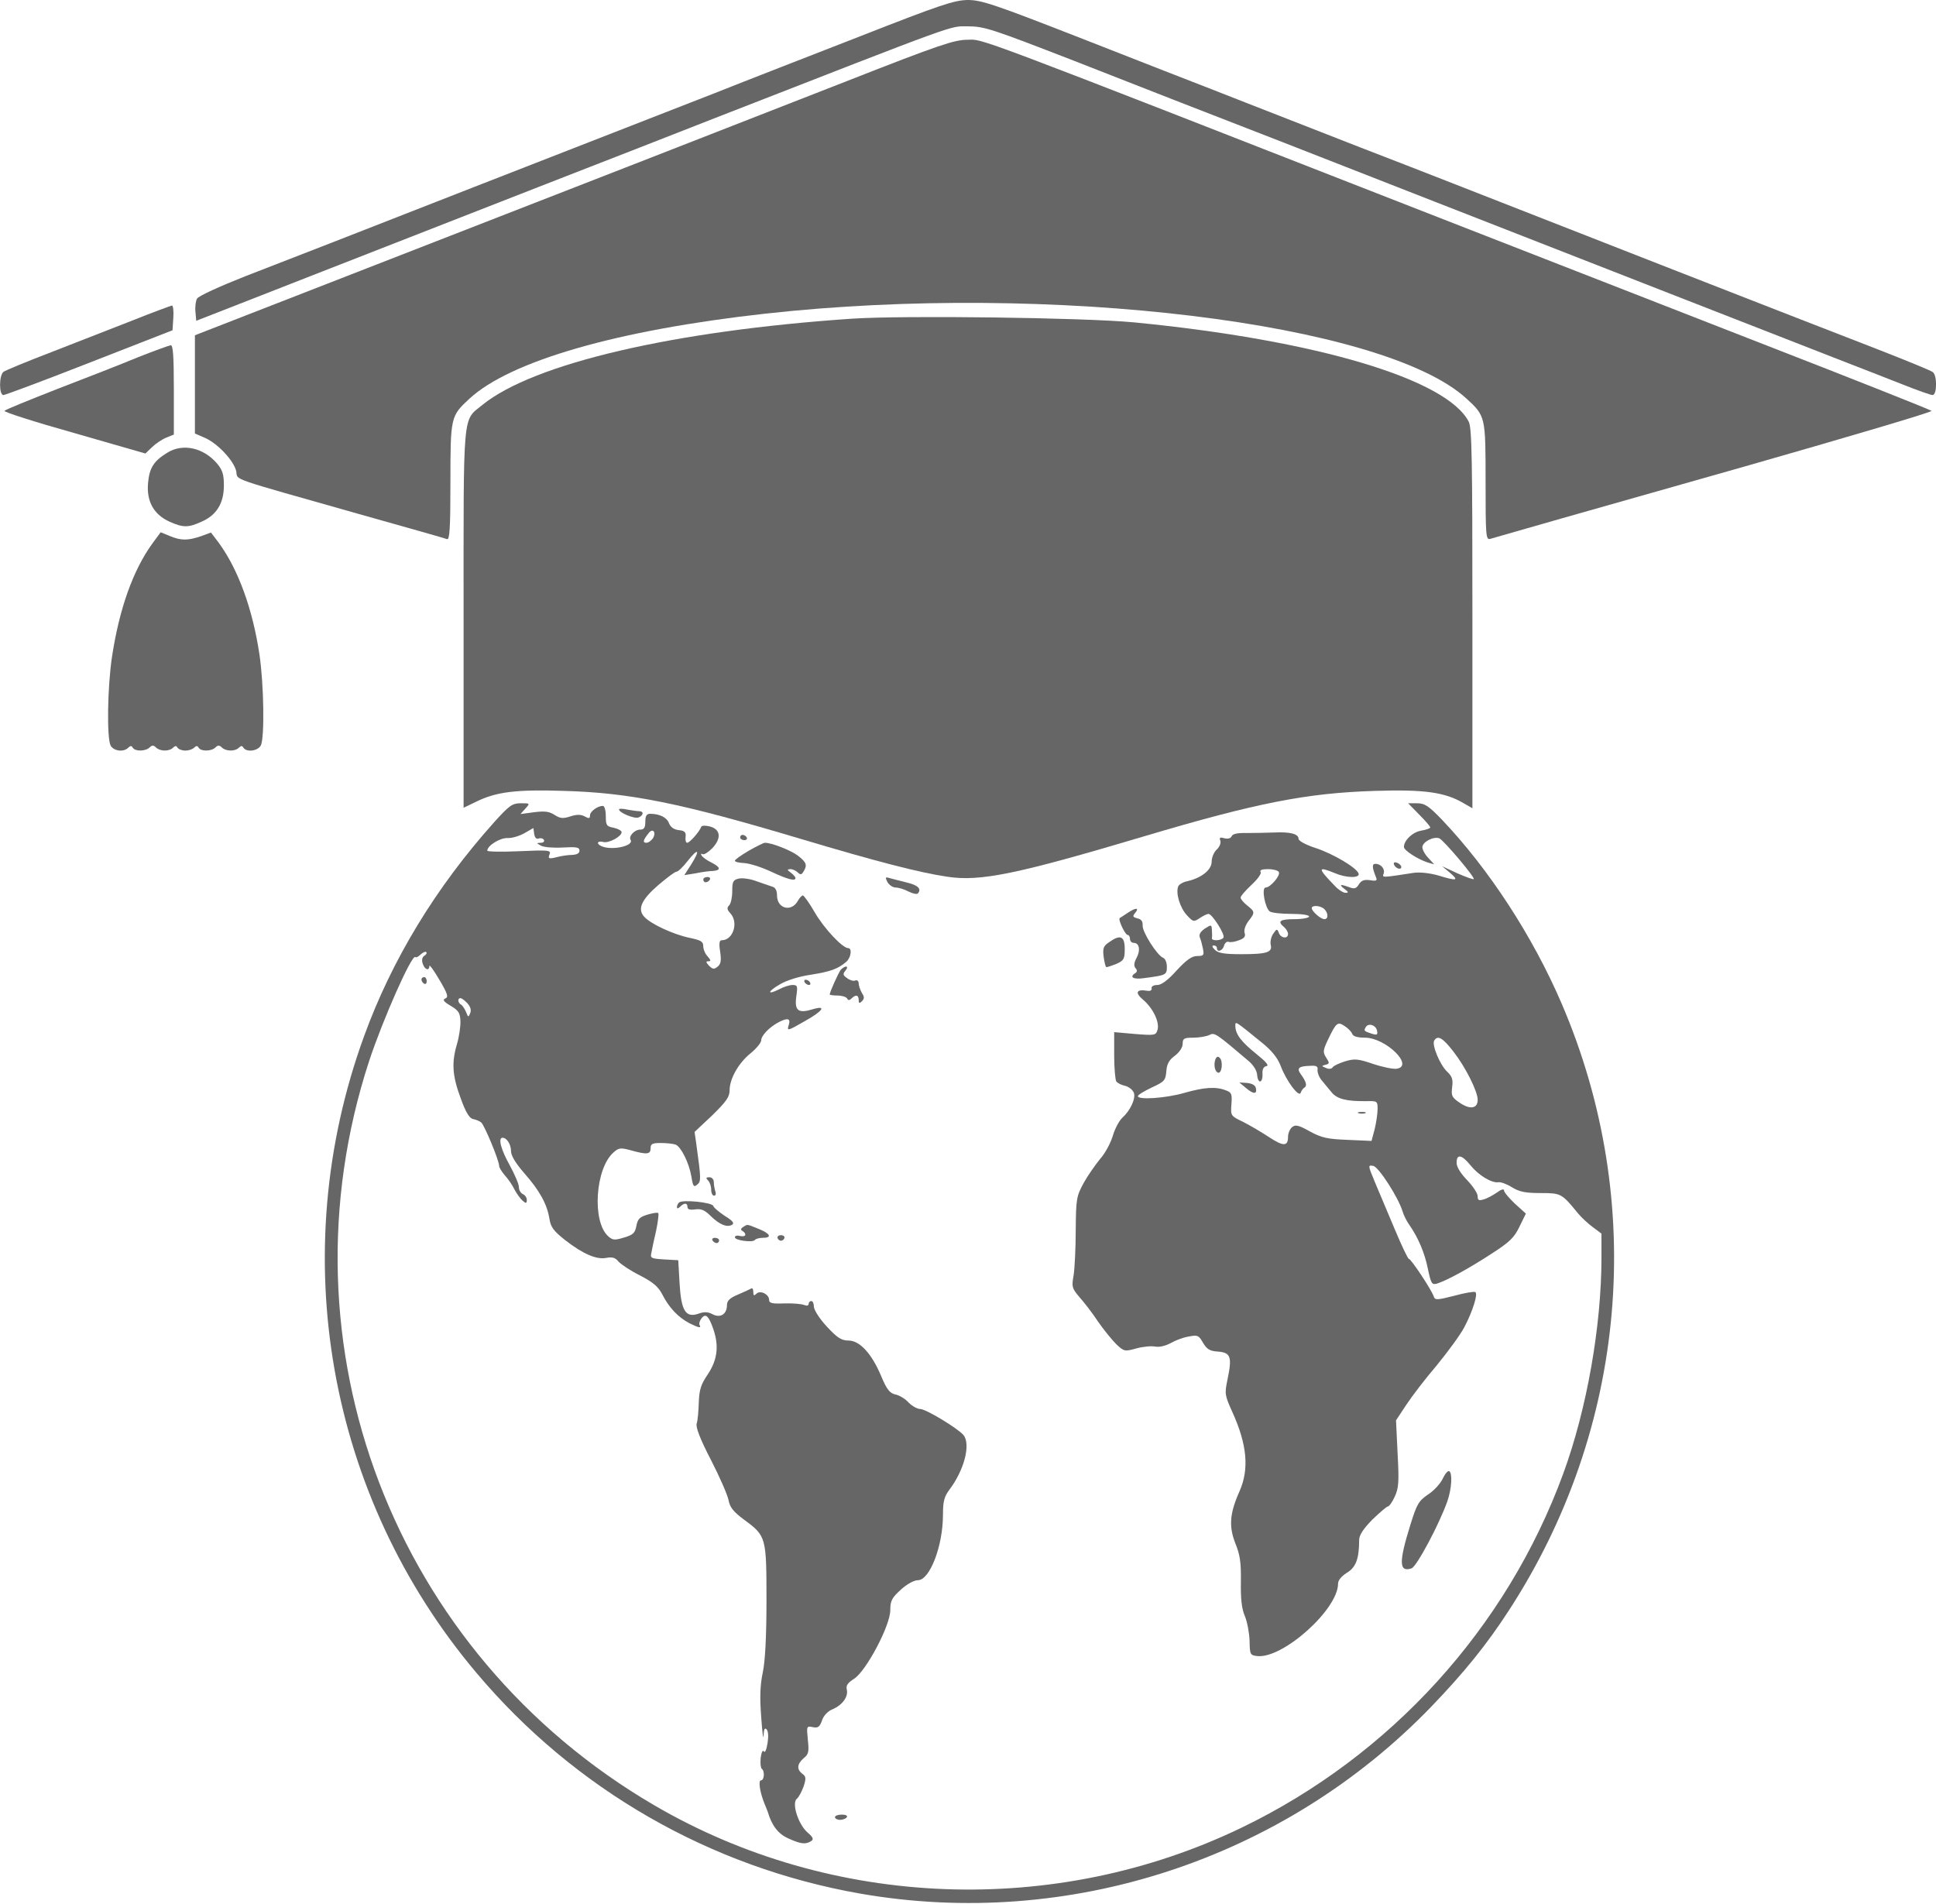 <?xml version="1.0" standalone="no"?>
<!DOCTYPE svg PUBLIC "-//W3C//DTD SVG 20010904//EN"
 "http://www.w3.org/TR/2001/REC-SVG-20010904/DTD/svg10.dtd">
<svg version="1.0" xmlns="http://www.w3.org/2000/svg"
 width="735pt" height="723pt" viewBox="0 0 735 723"
 preserveAspectRatio="xMidYMid meet">

<g transform="translate(0,723) scale(0.1,-0.1)"
fill="#666" stroke="none">
<path d="M3270 7094 c-190 -74 -442 -172 -560 -219 -118 -46 -528 -206 -910
-355 -382 -150 -773 -302 -869 -339 -96 -38 -178 -75 -183 -85 -5 -9 -8 -31
-6 -50 l3 -34 210 82 c116 46 323 126 460 180 138 54 435 170 660 258 226 88
511 199 635 248 949 370 893 350 965 350 62 0 91 -10 403 -131 185 -73 542
-212 792 -309 250 -98 509 -199 575 -225 456 -178 1378 -539 1515 -592 91 -35
210 -82 264 -103 55 -22 106 -40 113 -40 17 0 18 74 1 87 -7 6 -103 45 -213
88 -195 75 -1295 505 -1605 627 -85 33 -245 96 -355 138 -110 43 -253 99 -317
124 -65 25 -171 67 -235 92 -65 25 -290 113 -499 195 -340 133 -388 149 -440
149 -52 -1 -103 -18 -404 -136z"/>
<path d="M3220 6924 c-217 -85 -555 -217 -750 -293 -195 -76 -664 -259 -1042
-406 l-688 -268 0 -187 0 -186 39 -17 c49 -22 110 -88 118 -127 6 -35 -34 -20
463 -161 178 -50 330 -93 337 -96 10 -4 13 39 13 216 0 249 1 251 72 317 156
144 564 261 1123 323 1079 120 2350 -34 2663 -323 72 -66 72 -68 72 -316 0
-206 1 -221 18 -216 58 17 341 98 970 276 392 112 710 206 705 210 -4 4 -291
118 -638 253 -346 135 -902 352 -1235 482 -1810 708 -1724 675 -1787 674 -50
0 -109 -20 -453 -155z"/>
<path d="M505 6014 c-77 -30 -216 -84 -310 -121 -94 -36 -176 -70 -182 -75
-17 -14 -17 -88 0 -88 6 0 154 55 327 123 l315 123 3 47 c2 26 -1 47 -5 47 -4
-1 -71 -25 -148 -56z"/>
<path d="M3235 6020 c-678 -46 -1209 -170 -1403 -327 -77 -63 -72 -9 -72 -811
l0 -719 48 23 c75 37 150 47 332 41 252 -7 444 -46 899 -182 288 -86 454 -129
558 -144 125 -19 265 10 748 154 427 127 617 164 875 172 188 6 266 -5 337
-47 l33 -19 0 720 c0 609 -2 724 -14 748 -84 162 -581 310 -1271 377 -189 18
-873 27 -1070 14z"/>
<path d="M525 5874 c-60 -25 -198 -79 -305 -120 -107 -42 -199 -79 -203 -84
-4 -4 114 -42 264 -84 l271 -78 26 25 c15 14 39 30 55 36 l27 11 0 170 c0 130
-3 170 -12 169 -7 -1 -62 -21 -123 -45z"/>
<path d="M635 5511 c-52 -32 -68 -58 -73 -116 -6 -69 22 -119 82 -146 52 -23
71 -23 123 1 56 25 83 70 83 137 0 41 -5 58 -26 83 -51 60 -130 78 -189 41z"/>
<path d="M579 5167 c-74 -102 -126 -248 -154 -432 -17 -115 -20 -307 -5 -336
12 -21 49 -26 67 -8 8 8 13 8 17 0 9 -15 49 -14 64 1 9 9 15 9 24 0 15 -15 50
-16 65 -1 8 8 13 8 17 0 4 -6 17 -11 30 -11 12 0 27 5 33 11 8 8 13 8 17 0 9
-15 49 -14 64 1 9 9 15 9 24 0 15 -15 50 -16 65 -1 8 8 13 8 17 0 12 -18 54
-13 66 8 15 29 12 231 -5 346 -26 173 -80 321 -153 422 l-31 41 -38 -14 c-50
-17 -76 -17 -119 1 l-34 14 -31 -42z"/>
<path d="M1876 4108 c-221 -247 -388 -521 -494 -813 -301 -827 -139 -1746 427
-2417 372 -442 887 -738 1457 -838 791 -138 1608 129 2169 711 123 128 209
234 292 362 451 692 526 1551 202 2306 -110 256 -276 511 -455 699 -50 52 -65
62 -94 62 l-34 0 42 -43 c23 -23 42 -45 42 -49 0 -3 -16 -9 -35 -12 -33 -6
-65 -37 -65 -62 0 -13 53 -47 91 -59 l24 -7 -22 24 c-13 13 -23 32 -23 41 0
20 42 42 64 34 16 -6 137 -149 131 -155 -2 -2 -30 8 -62 22 l-58 27 30 -25
c35 -30 27 -32 -45 -10 -32 9 -69 13 -92 10 -123 -19 -121 -19 -115 -3 6 17
-10 37 -31 37 -14 0 -13 -13 2 -51 6 -13 1 -15 -23 -11 -22 3 -33 -1 -42 -16
-10 -16 -17 -18 -36 -11 -35 13 -41 11 -19 -6 16 -12 17 -15 4 -15 -8 0 -26
11 -39 25 -67 69 -68 77 -2 50 44 -19 96 -20 91 -2 -7 22 -96 75 -163 97 -37
12 -65 27 -65 35 0 19 -33 27 -93 24 -29 -1 -75 -2 -104 -2 -34 1 -53 -3 -57
-12 -3 -8 -13 -11 -27 -8 -17 5 -21 3 -16 -9 3 -9 -3 -24 -14 -34 -10 -9 -19
-30 -19 -46 0 -31 -39 -62 -93 -74 -15 -3 -31 -12 -34 -20 -10 -26 7 -81 33
-109 24 -26 26 -26 49 -11 13 9 28 16 33 16 14 0 64 -79 57 -90 -7 -12 -46
-14 -44 -2 1 4 1 17 0 30 -1 22 -2 22 -27 6 -16 -11 -23 -22 -19 -33 4 -9 9
-28 12 -43 5 -25 3 -28 -22 -28 -20 0 -40 -14 -78 -55 -33 -37 -58 -55 -73
-55 -14 0 -23 -5 -22 -12 2 -8 -5 -12 -16 -10 -42 7 -49 -7 -15 -35 37 -32 63
-86 53 -115 -6 -19 -11 -20 -85 -14 l-79 7 0 -88 c0 -48 4 -93 8 -99 4 -6 19
-14 34 -17 15 -4 29 -16 33 -27 7 -22 -14 -67 -44 -94 -12 -11 -28 -41 -36
-68 -8 -27 -29 -67 -48 -88 -18 -22 -47 -63 -63 -92 -27 -50 -29 -59 -30 -178
0 -69 -4 -146 -8 -172 -8 -44 -6 -50 22 -83 17 -19 49 -60 70 -92 22 -32 54
-71 70 -87 30 -28 32 -28 76 -16 25 7 57 10 72 7 16 -3 39 3 58 13 17 10 48
22 68 25 35 7 39 5 55 -23 15 -25 25 -32 58 -34 48 -4 53 -21 35 -107 -11 -53
-10 -59 18 -121 57 -125 65 -218 28 -302 -38 -85 -41 -134 -16 -198 18 -44 22
-73 21 -146 -1 -65 3 -102 15 -130 9 -21 17 -64 18 -94 1 -52 2 -55 29 -58 97
-11 307 177 307 275 0 13 13 28 33 41 34 20 47 52 47 124 0 19 15 42 50 78 28
27 55 50 59 50 5 0 17 17 26 37 15 32 17 55 11 164 l-6 126 39 59 c21 32 73
100 115 149 41 50 89 115 105 145 32 61 53 127 42 134 -4 3 -40 -3 -80 -14
-67 -17 -73 -17 -78 -2 -9 26 -86 142 -94 142 -4 0 -28 51 -54 113 -26 61 -60
142 -75 178 -27 65 -27 66 -6 62 21 -5 95 -120 111 -173 4 -14 15 -36 25 -50
34 -49 59 -107 71 -168 12 -56 15 -61 34 -56 38 12 119 56 205 112 72 46 89
63 109 105 l24 49 -42 38 c-22 21 -41 43 -41 50 0 7 -11 4 -27 -8 -16 -11 -38
-23 -50 -26 -19 -6 -23 -3 -23 12 0 11 -18 38 -40 61 -25 26 -40 50 -40 66 0
35 20 31 53 -10 31 -38 79 -67 105 -64 9 2 33 -7 52 -19 28 -17 50 -22 108
-22 78 0 81 -1 142 -76 14 -17 40 -41 58 -54 l32 -24 0 -90 c0 -262 -56 -578
-145 -821 -215 -587 -655 -1071 -1220 -1344 -708 -342 -1557 -310 -2232 85
-987 577 -1434 1745 -1082 2824 52 158 163 409 176 396 3 -3 12 2 20 10 9 8
18 12 21 9 4 -3 0 -10 -7 -14 -8 -5 -11 -17 -6 -30 7 -23 25 -29 25 -9 0 7 17
-16 38 -52 32 -54 35 -66 23 -71 -12 -5 -7 -12 20 -28 30 -18 36 -27 37 -58 1
-20 -5 -60 -13 -87 -21 -71 -18 -120 14 -206 19 -53 33 -76 47 -79 10 -2 24
-7 31 -13 12 -10 68 -144 68 -165 0 -6 10 -22 21 -35 12 -13 29 -37 37 -54 9
-17 23 -36 31 -43 13 -11 16 -11 16 3 0 9 -7 19 -15 22 -8 4 -15 15 -15 27 0
11 -16 48 -35 83 -33 59 -45 104 -27 104 16 0 32 -25 32 -50 0 -18 17 -46 50
-84 59 -67 87 -118 96 -174 5 -32 16 -46 60 -81 67 -52 119 -75 157 -67 21 4
33 1 45 -14 10 -11 46 -35 82 -53 50 -26 69 -42 85 -73 25 -49 60 -86 102
-108 36 -18 47 -20 39 -7 -3 4 0 16 7 25 16 21 28 10 46 -43 21 -63 14 -115
-21 -168 -27 -40 -33 -58 -35 -108 -1 -33 -4 -69 -8 -80 -4 -14 12 -57 54
-138 33 -64 63 -133 67 -153 5 -27 18 -44 60 -75 83 -61 84 -66 84 -306 0
-138 -5 -230 -14 -273 -10 -47 -12 -94 -6 -170 4 -58 8 -89 9 -70 1 23 4 31
11 24 7 -7 8 -28 4 -53 -4 -25 -10 -38 -14 -31 -4 7 -9 -3 -12 -24 -2 -21 0
-39 4 -42 12 -8 10 -44 -3 -44 -11 0 -4 -46 14 -90 6 -14 11 -27 12 -30 15
-51 39 -83 77 -100 48 -22 66 -24 87 -11 11 7 9 14 -13 33 -35 30 -61 111 -41
128 8 6 19 28 26 47 10 31 9 38 -5 48 -22 17 -20 37 5 59 19 15 21 25 16 70
-5 52 -5 53 19 48 20 -4 26 1 35 26 6 18 22 35 40 42 37 16 60 47 54 74 -4 16
3 26 28 42 46 30 137 202 137 260 0 36 6 47 40 78 23 21 50 36 65 36 45 0 95
130 95 248 0 52 5 69 24 95 57 75 82 173 54 208 -22 26 -143 99 -164 99 -11 0
-31 11 -44 24 -12 14 -35 28 -50 31 -22 5 -33 18 -55 71 -36 85 -81 134 -124
134 -26 0 -42 10 -81 52 -28 30 -49 63 -50 76 0 12 -4 22 -10 22 -5 0 -10 -5
-10 -11 0 -7 -7 -8 -17 -4 -10 4 -44 7 -75 6 -46 -2 -58 1 -58 13 0 22 -34 38
-48 24 -9 -9 -12 -8 -12 6 0 10 -3 16 -7 14 -5 -3 -27 -13 -50 -23 -32 -13
-43 -24 -43 -40 0 -35 -25 -51 -55 -35 -17 9 -31 10 -53 2 -49 -17 -66 11 -72
116 l-5 87 -54 3 c-49 3 -53 5 -48 25 2 12 10 50 18 84 7 34 11 65 8 67 -3 3
-21 0 -41 -6 -30 -9 -37 -17 -42 -43 -5 -27 -13 -34 -47 -44 -36 -11 -43 -10
-60 5 -62 56 -49 257 20 318 20 18 27 19 67 8 61 -17 74 -15 74 8 0 17 7 20
39 20 22 0 47 -3 56 -6 21 -9 51 -69 60 -122 6 -37 9 -41 22 -30 15 12 15 21
-3 151 l-7 49 67 63 c53 52 66 70 66 95 0 44 34 104 80 141 22 18 40 40 40 49
0 18 32 51 67 69 33 17 45 14 38 -9 -8 -26 -7 -26 61 13 68 38 84 61 30 45
-55 -17 -70 -6 -63 47 6 41 5 45 -14 45 -11 0 -34 -7 -50 -16 -48 -24 -46 -9
3 19 25 15 74 30 117 36 75 12 102 22 134 49 18 16 23 52 7 52 -21 0 -91 74
-127 136 -20 35 -41 64 -45 64 -4 0 -12 -9 -18 -19 -24 -46 -80 -32 -80 19 0
18 -6 30 -17 33 -10 3 -37 13 -61 21 -23 9 -54 13 -67 10 -22 -5 -25 -12 -25
-48 0 -23 -5 -47 -12 -54 -9 -9 -8 -16 5 -30 32 -35 10 -102 -32 -102 -10 0
-12 -11 -7 -43 5 -34 3 -47 -9 -57 -13 -11 -19 -11 -33 3 -12 13 -13 17 -3 17
11 0 10 4 -2 18 -10 10 -17 28 -17 39 0 18 -9 23 -52 32 -62 13 -148 53 -172
80 -27 29 -11 65 54 121 32 27 62 50 68 50 6 0 25 18 42 40 41 52 50 45 15
-11 l-27 -42 43 7 c24 5 54 9 67 9 30 3 28 14 -7 32 -17 8 -33 20 -37 26 -4 7
-3 9 3 6 5 -4 22 7 37 22 36 38 32 72 -9 83 -17 4 -31 4 -33 -2 -6 -17 -43
-60 -53 -60 -5 0 -8 10 -6 23 2 17 -4 23 -26 25 -18 2 -31 11 -37 26 -8 22
-35 36 -72 36 -13 0 -18 -8 -18 -30 0 -23 -5 -30 -19 -30 -22 0 -45 -25 -37
-39 14 -22 -67 -41 -108 -25 -23 9 -20 23 4 17 21 -6 70 21 70 37 0 6 -13 13
-30 17 -27 5 -30 9 -30 44 0 22 -5 39 -11 39 -20 0 -49 -21 -49 -36 0 -12 -4
-13 -20 -4 -15 8 -30 8 -55 0 -28 -9 -38 -8 -60 6 -20 13 -37 15 -77 10 l-52
-7 18 20 c19 21 19 21 -17 21 -32 0 -43 -8 -101 -72z m169 -62 c7 3 16 1 20
-5 3 -6 -2 -11 -12 -11 -17 -1 -17 -1 1 -11 10 -6 47 -9 82 -7 53 3 64 1 64
-12 0 -10 -10 -15 -27 -16 -16 0 -43 -4 -61 -9 -28 -7 -32 -5 -26 10 7 17 -1
18 -114 13 -67 -3 -122 -2 -122 2 0 19 48 49 77 48 17 -1 46 8 65 19 l33 19 3
-22 c2 -14 8 -21 17 -18z m435 3 c-6 -10 -18 -19 -26 -19 -15 0 -13 10 9 37
14 19 29 5 17 -18z m2375 -130 c8 -12 -32 -59 -50 -59 -17 0 -2 -79 16 -91 8
-5 44 -9 82 -9 38 0 67 -4 67 -10 0 -5 -25 -10 -55 -10 -56 0 -67 -8 -40 -30
8 -7 15 -19 15 -26 0 -20 -27 -17 -35 4 -6 16 -8 16 -21 -3 -8 -11 -12 -30
-10 -41 8 -30 -13 -37 -112 -37 -64 0 -88 4 -100 17 -10 10 -12 16 -4 16 7 0
12 -4 12 -10 0 -18 22 -10 27 9 3 11 11 17 17 15 7 -3 25 0 40 6 20 7 26 15
21 28 -3 11 3 29 15 45 25 32 25 35 -5 59 -14 11 -25 24 -25 30 0 6 19 27 41
48 23 21 39 43 35 49 -5 7 5 11 28 11 19 0 38 -5 41 -11z m173 -141 c15 -15
16 -38 0 -38 -14 0 -48 30 -48 42 0 12 34 10 48 -4z m-3253 -358 c11 -12 15
-26 10 -37 -6 -16 -8 -16 -15 3 -5 12 -13 25 -19 29 -13 7 -15 25 -3 25 5 0
17 -9 27 -20z m3016 -149 c37 -30 59 -57 71 -88 21 -57 70 -122 76 -102 3 8 9
17 15 20 10 7 6 22 -15 51 -16 22 -7 30 34 31 26 2 32 -2 30 -15 -1 -9 5 -27
15 -39 10 -12 27 -33 38 -46 21 -26 57 -35 133 -34 40 1 42 0 42 -29 0 -17 -5
-52 -11 -77 l-12 -45 -91 4 c-77 3 -99 8 -143 32 -43 24 -55 27 -68 16 -8 -7
-15 -23 -15 -36 0 -37 -17 -38 -73 -1 -29 19 -73 45 -99 58 -46 22 -46 23 -43
66 3 39 1 45 -21 53 -38 15 -82 12 -159 -10 -70 -20 -175 -27 -175 -12 0 5 24
19 53 33 48 22 52 27 55 62 2 28 11 43 33 59 17 13 29 31 29 45 0 20 5 23 41
23 22 0 49 5 60 10 20 11 25 7 151 -100 18 -16 30 -36 31 -53 1 -15 7 -25 12
-23 6 2 9 15 8 29 -1 17 4 27 15 29 11 2 -1 16 -38 46 -57 46 -79 74 -80 105
0 21 -5 24 101 -62z m343 33 c3 -9 20 -14 48 -14 79 0 189 -108 120 -118 -12
-2 -52 6 -88 18 -59 20 -71 21 -108 10 -22 -7 -44 -17 -47 -23 -4 -6 -15 -7
-25 -2 -17 7 -18 8 -2 12 16 4 16 7 3 27 -13 20 -13 27 6 67 32 67 37 71 64
53 13 -8 26 -22 29 -30z m94 12 c3 -15 0 -17 -20 -11 -30 10 -31 11 -23 25 10
17 39 8 43 -14z m290 -79 c46 -59 92 -151 92 -183 0 -33 -28 -38 -67 -12 -31
21 -34 27 -30 60 4 29 0 41 -19 59 -27 25 -59 102 -49 118 13 22 33 10 73 -42z"/>
<path d="M4614 3207 c-7 -20 -2 -47 11 -50 14 -3 19 43 6 56 -7 7 -12 6 -17
-6z"/>
<path d="M4729 3100 c29 -25 44 -26 39 -2 -2 11 -14 18 -33 20 l-30 2 24 -20z"/>
<path d="M5158 3003 c6 -2 18 -2 25 0 6 3 1 5 -13 5 -14 0 -19 -2 -12 -5z"/>
<path d="M2350 4157 c0 -13 59 -37 74 -31 20 8 21 24 2 24 -7 0 -28 3 -45 6
-17 4 -31 4 -31 1z"/>
<path d="M2810 4050 c0 -5 7 -10 16 -10 8 0 12 5 9 10 -3 6 -10 10 -16 10 -5
0 -9 -4 -9 -10z"/>
<path d="M2843 4000 c-29 -17 -53 -34 -53 -38 0 -5 16 -8 35 -9 19 -1 65 -15
101 -32 64 -30 94 -38 94 -25 0 4 -8 13 -17 20 -15 11 -16 13 -2 14 8 0 21 -6
27 -12 10 -10 15 -10 22 2 16 25 12 36 -22 62 -29 21 -99 48 -124 48 -5 0 -33
-14 -61 -30z"/>
<path d="M5292 3948 c5 -15 28 -23 28 -10 0 5 -7 13 -16 16 -10 4 -14 1 -12
-6z"/>
<path d="M2670 3890 c0 -5 4 -10 9 -10 6 0 13 5 16 10 3 6 -1 10 -9 10 -9 0
-16 -4 -16 -10z"/>
<path d="M3369 3881 c7 -12 21 -21 32 -21 11 0 33 -7 48 -15 16 -8 31 -11 35
-8 16 17 2 32 -41 42 -27 7 -56 14 -66 17 -16 5 -17 3 -8 -15z"/>
<path d="M4280 3763 c-14 -9 -27 -18 -29 -19 -7 -6 21 -64 30 -64 5 0 9 -7 9
-15 0 -8 6 -15 14 -15 21 0 27 -27 11 -57 -10 -18 -11 -31 -4 -39 7 -8 7 -14
-1 -19 -24 -15 -7 -25 33 -19 84 11 87 12 87 43 0 16 -6 31 -14 34 -23 9 -80
99 -78 123 1 15 -5 24 -20 27 -18 5 -19 8 -8 21 17 21 1 20 -30 -1z"/>
<path d="M4210 3652 c-21 -14 -24 -23 -20 -55 3 -21 7 -38 10 -39 3 -1 20 5
38 12 29 13 32 19 32 57 0 49 -17 56 -60 25z"/>
<path d="M3192 3548 c-9 -12 -42 -85 -42 -94 0 -2 13 -4 29 -4 17 0 33 -5 37
-11 4 -8 9 -8 17 0 16 16 27 13 27 -6 0 -13 3 -14 12 -5 10 10 10 17 0 32 -6
11 -12 27 -12 36 0 9 -6 14 -13 11 -7 -3 -21 1 -31 9 -16 11 -17 16 -6 29 7 8
8 15 2 15 -5 0 -14 -6 -20 -12z"/>
<path d="M1600 3511 c0 -6 5 -13 10 -16 6 -3 10 1 10 9 0 9 -4 16 -10 16 -5 0
-10 -4 -10 -9z"/>
<path d="M3055 3500 c3 -5 11 -10 16 -10 6 0 7 5 4 10 -3 6 -11 10 -16 10 -6
0 -7 -4 -4 -10z"/>
<path d="M2688 2748 c7 -7 12 -22 12 -35 0 -13 5 -23 11 -23 6 0 8 7 5 16 -3
9 -6 24 -6 35 0 11 -7 19 -17 19 -13 0 -14 -3 -5 -12z"/>
<path d="M2578 2664 c-5 -4 -8 -12 -8 -18 0 -6 5 -5 12 2 16 16 28 15 28 -1 0
-9 9 -12 30 -9 23 3 36 -3 59 -26 33 -32 62 -44 81 -32 9 6 0 16 -28 33 -22
15 -42 31 -44 38 -5 14 -119 25 -130 13z"/>
<path d="M2821 2571 c-9 -6 -10 -11 -2 -15 18 -12 12 -24 -9 -19 -11 3 -20 1
-20 -5 0 -12 69 -21 76 -10 3 4 16 8 30 8 36 0 29 16 -16 34 -47 19 -41 18
-59 7z"/>
<path d="M2952 2529 c2 -6 8 -10 13 -10 5 0 11 4 13 10 2 6 -4 11 -13 11 -9 0
-15 -5 -13 -11z"/>
<path d="M2705 2520 c3 -5 10 -10 16 -10 5 0 9 5 9 10 0 6 -7 10 -16 10 -8 0
-12 -4 -9 -10z"/>
<path d="M5477 1615 c-9 -19 -34 -46 -56 -60 -35 -24 -42 -36 -66 -113 -45
-144 -44 -183 4 -167 19 6 105 167 136 255 16 46 20 106 7 114 -5 3 -16 -10
-25 -29z"/>
<path d="M3170 330 c0 -5 9 -10 19 -10 11 0 23 5 26 10 4 6 -5 10 -19 10 -14
0 -26 -4 -26 -10z"/>
</g>
</svg>
